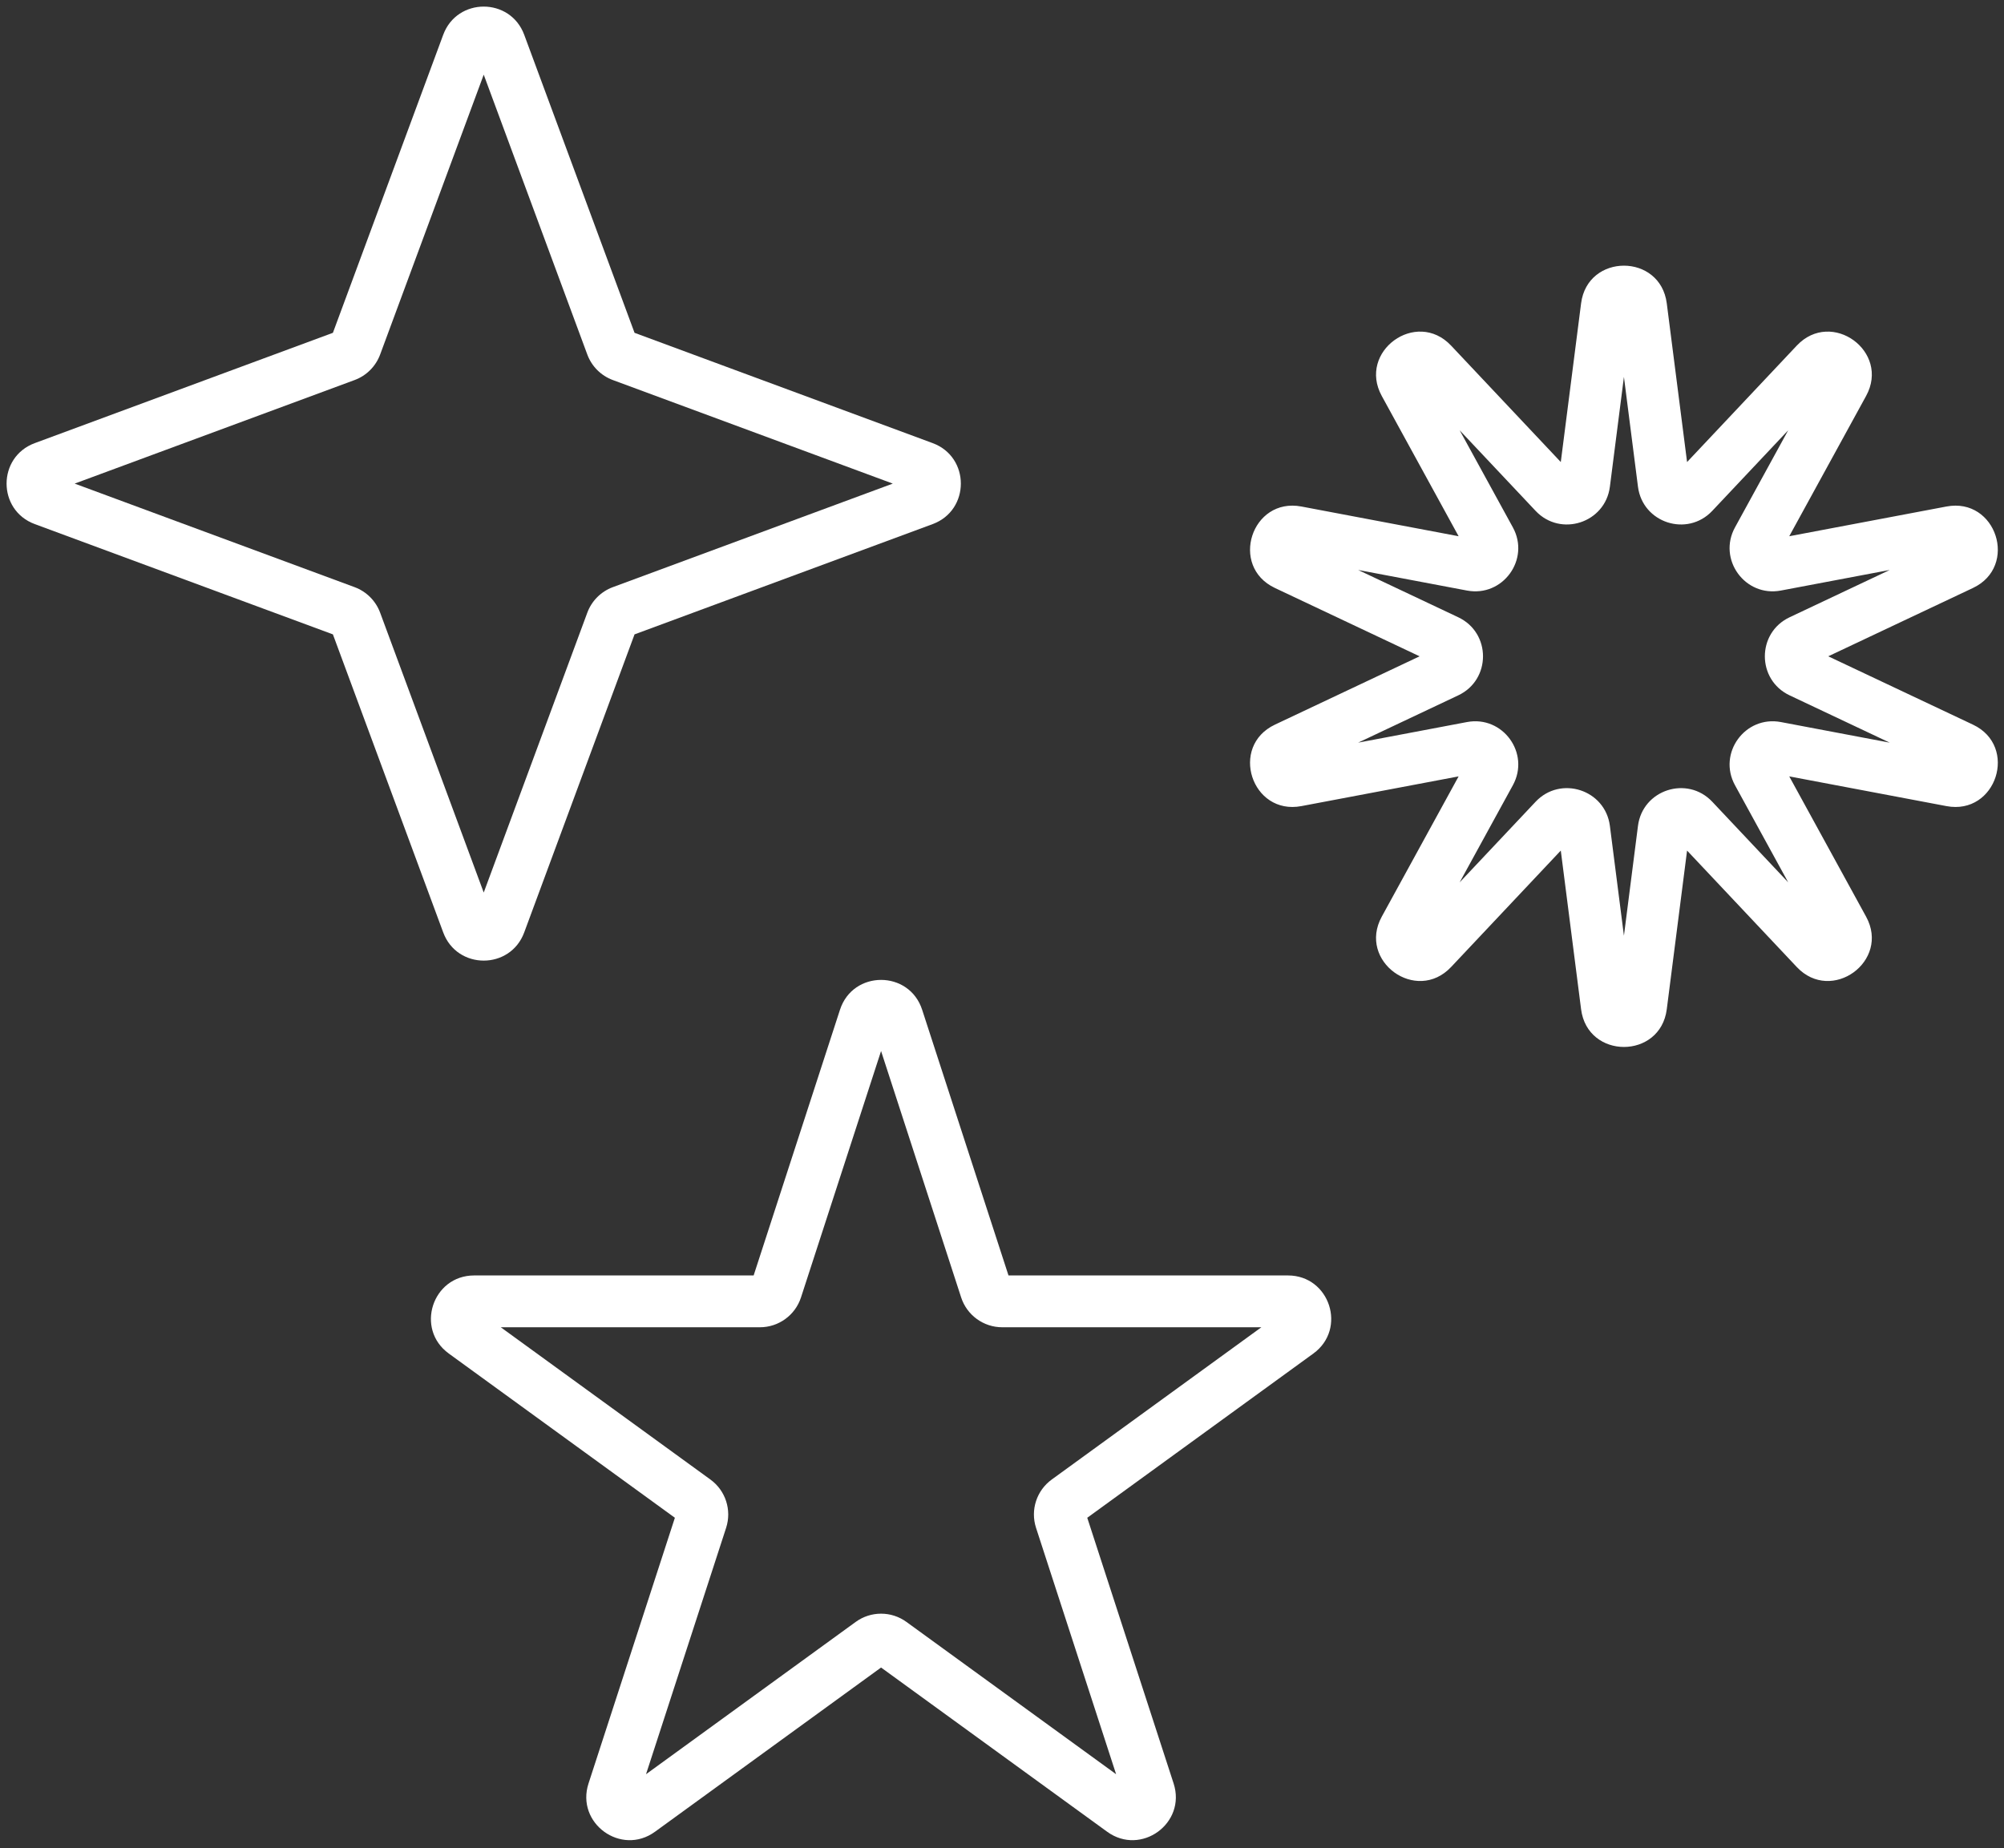 <svg width="116" height="107" viewBox="0 0 116 107" fill="none" xmlns="http://www.w3.org/2000/svg">
<rect x="0" y="0" width="116" height="107" fill="#333333" stroke="none"/>
<path fill-rule="evenodd" clip-rule="evenodd" d="M48.622 58.464C49.371 56.16 52.629 56.16 53.378 58.464L58.376 73.848H74.552C76.974 73.848 77.981 76.947 76.021 78.37L62.935 87.878L67.934 103.262C68.682 105.565 66.046 107.481 64.087 106.057L51 96.549L37.914 106.057C35.954 107.481 33.318 105.565 34.066 103.262L39.065 87.878L25.979 78.37C24.019 76.947 25.026 73.848 27.448 73.848H43.624L48.622 58.464ZM51 60.854L46.365 75.12C46.03 76.15 45.07 76.848 43.987 76.848H28.987L41.122 85.665C41.999 86.301 42.365 87.43 42.031 88.46L37.395 102.726L49.531 93.909C50.407 93.272 51.593 93.272 52.469 93.909L64.605 102.726L59.97 88.46C59.635 87.43 60.002 86.301 60.878 85.665L73.013 76.848H58.013C56.93 76.848 55.97 76.15 55.635 75.12L51 60.854Z" fill="white"/>
<path fill-rule="evenodd" clip-rule="evenodd" d="M25.655 2.014C26.461 -0.162 29.539 -0.162 30.344 2.014L36.73 19.27L53.986 25.656C56.162 26.461 56.162 29.54 53.986 30.345L36.73 36.73L30.344 53.986C29.539 56.163 26.461 56.163 25.655 53.986L19.27 36.73L2.014 30.345C-0.163 29.54 -0.163 26.461 2.014 25.656L19.27 19.27L25.655 2.014ZM28 4.323L22.004 20.527C21.75 21.211 21.211 21.751 20.527 22.004L4.322 28L20.527 33.996C21.211 34.25 21.75 34.789 22.004 35.474L28 51.678L33.996 35.474C34.249 34.789 34.789 34.25 35.473 33.996L51.678 28L35.473 22.004C34.789 21.751 34.249 21.211 33.996 20.527L28 4.323Z" fill="white"/>
<path fill-rule="evenodd" clip-rule="evenodd" d="M91.52 17.565C91.892 14.654 96.108 14.654 96.48 17.565L97.655 26.752L104.005 20.01C106.017 17.874 109.427 20.352 108.018 22.925L103.569 31.048L112.669 29.327C115.552 28.781 116.854 32.79 114.202 34.044L105.827 38L114.202 41.956C116.854 43.21 115.552 47.219 112.669 46.673L103.569 44.952L108.018 53.075C109.427 55.648 106.017 58.126 104.005 55.99L97.655 49.248L96.48 58.435C96.108 61.346 91.892 61.346 91.52 58.435L90.345 49.248L83.995 55.99C81.983 58.126 78.573 55.648 79.982 53.075L84.431 44.952L75.331 46.673C72.448 47.219 71.146 43.21 73.799 41.956L82.173 38L73.799 34.044C71.146 32.79 72.448 28.781 75.331 29.327L84.431 31.048L79.982 22.925C78.573 20.352 81.983 17.874 83.995 20.01L90.345 26.752L91.52 17.565ZM94 21.823L93.187 28.182C92.919 30.276 90.335 31.116 88.887 29.579L84.491 24.912L87.571 30.535C88.585 32.387 86.989 34.585 84.914 34.192L78.615 33.001L84.411 35.74C86.32 36.642 86.32 39.358 84.411 40.26L78.615 42.999L84.914 41.807C86.989 41.415 88.586 43.613 87.571 45.465L84.491 51.088L88.887 46.421C90.335 44.884 92.919 45.723 93.187 47.818L94 54.177L94.813 47.818C95.081 45.723 97.665 44.884 99.113 46.421L103.509 51.088L100.429 45.465C99.415 43.613 101.011 41.415 103.086 41.807L109.386 42.999L103.589 40.26C101.68 39.358 101.68 36.642 103.589 35.74L109.386 33.001L103.086 34.192C101.011 34.585 99.415 32.387 100.429 30.535L103.509 24.912L99.113 29.579C97.665 31.116 95.081 30.276 94.813 28.182L94 21.823Z" fill="white"/>
</svg>
